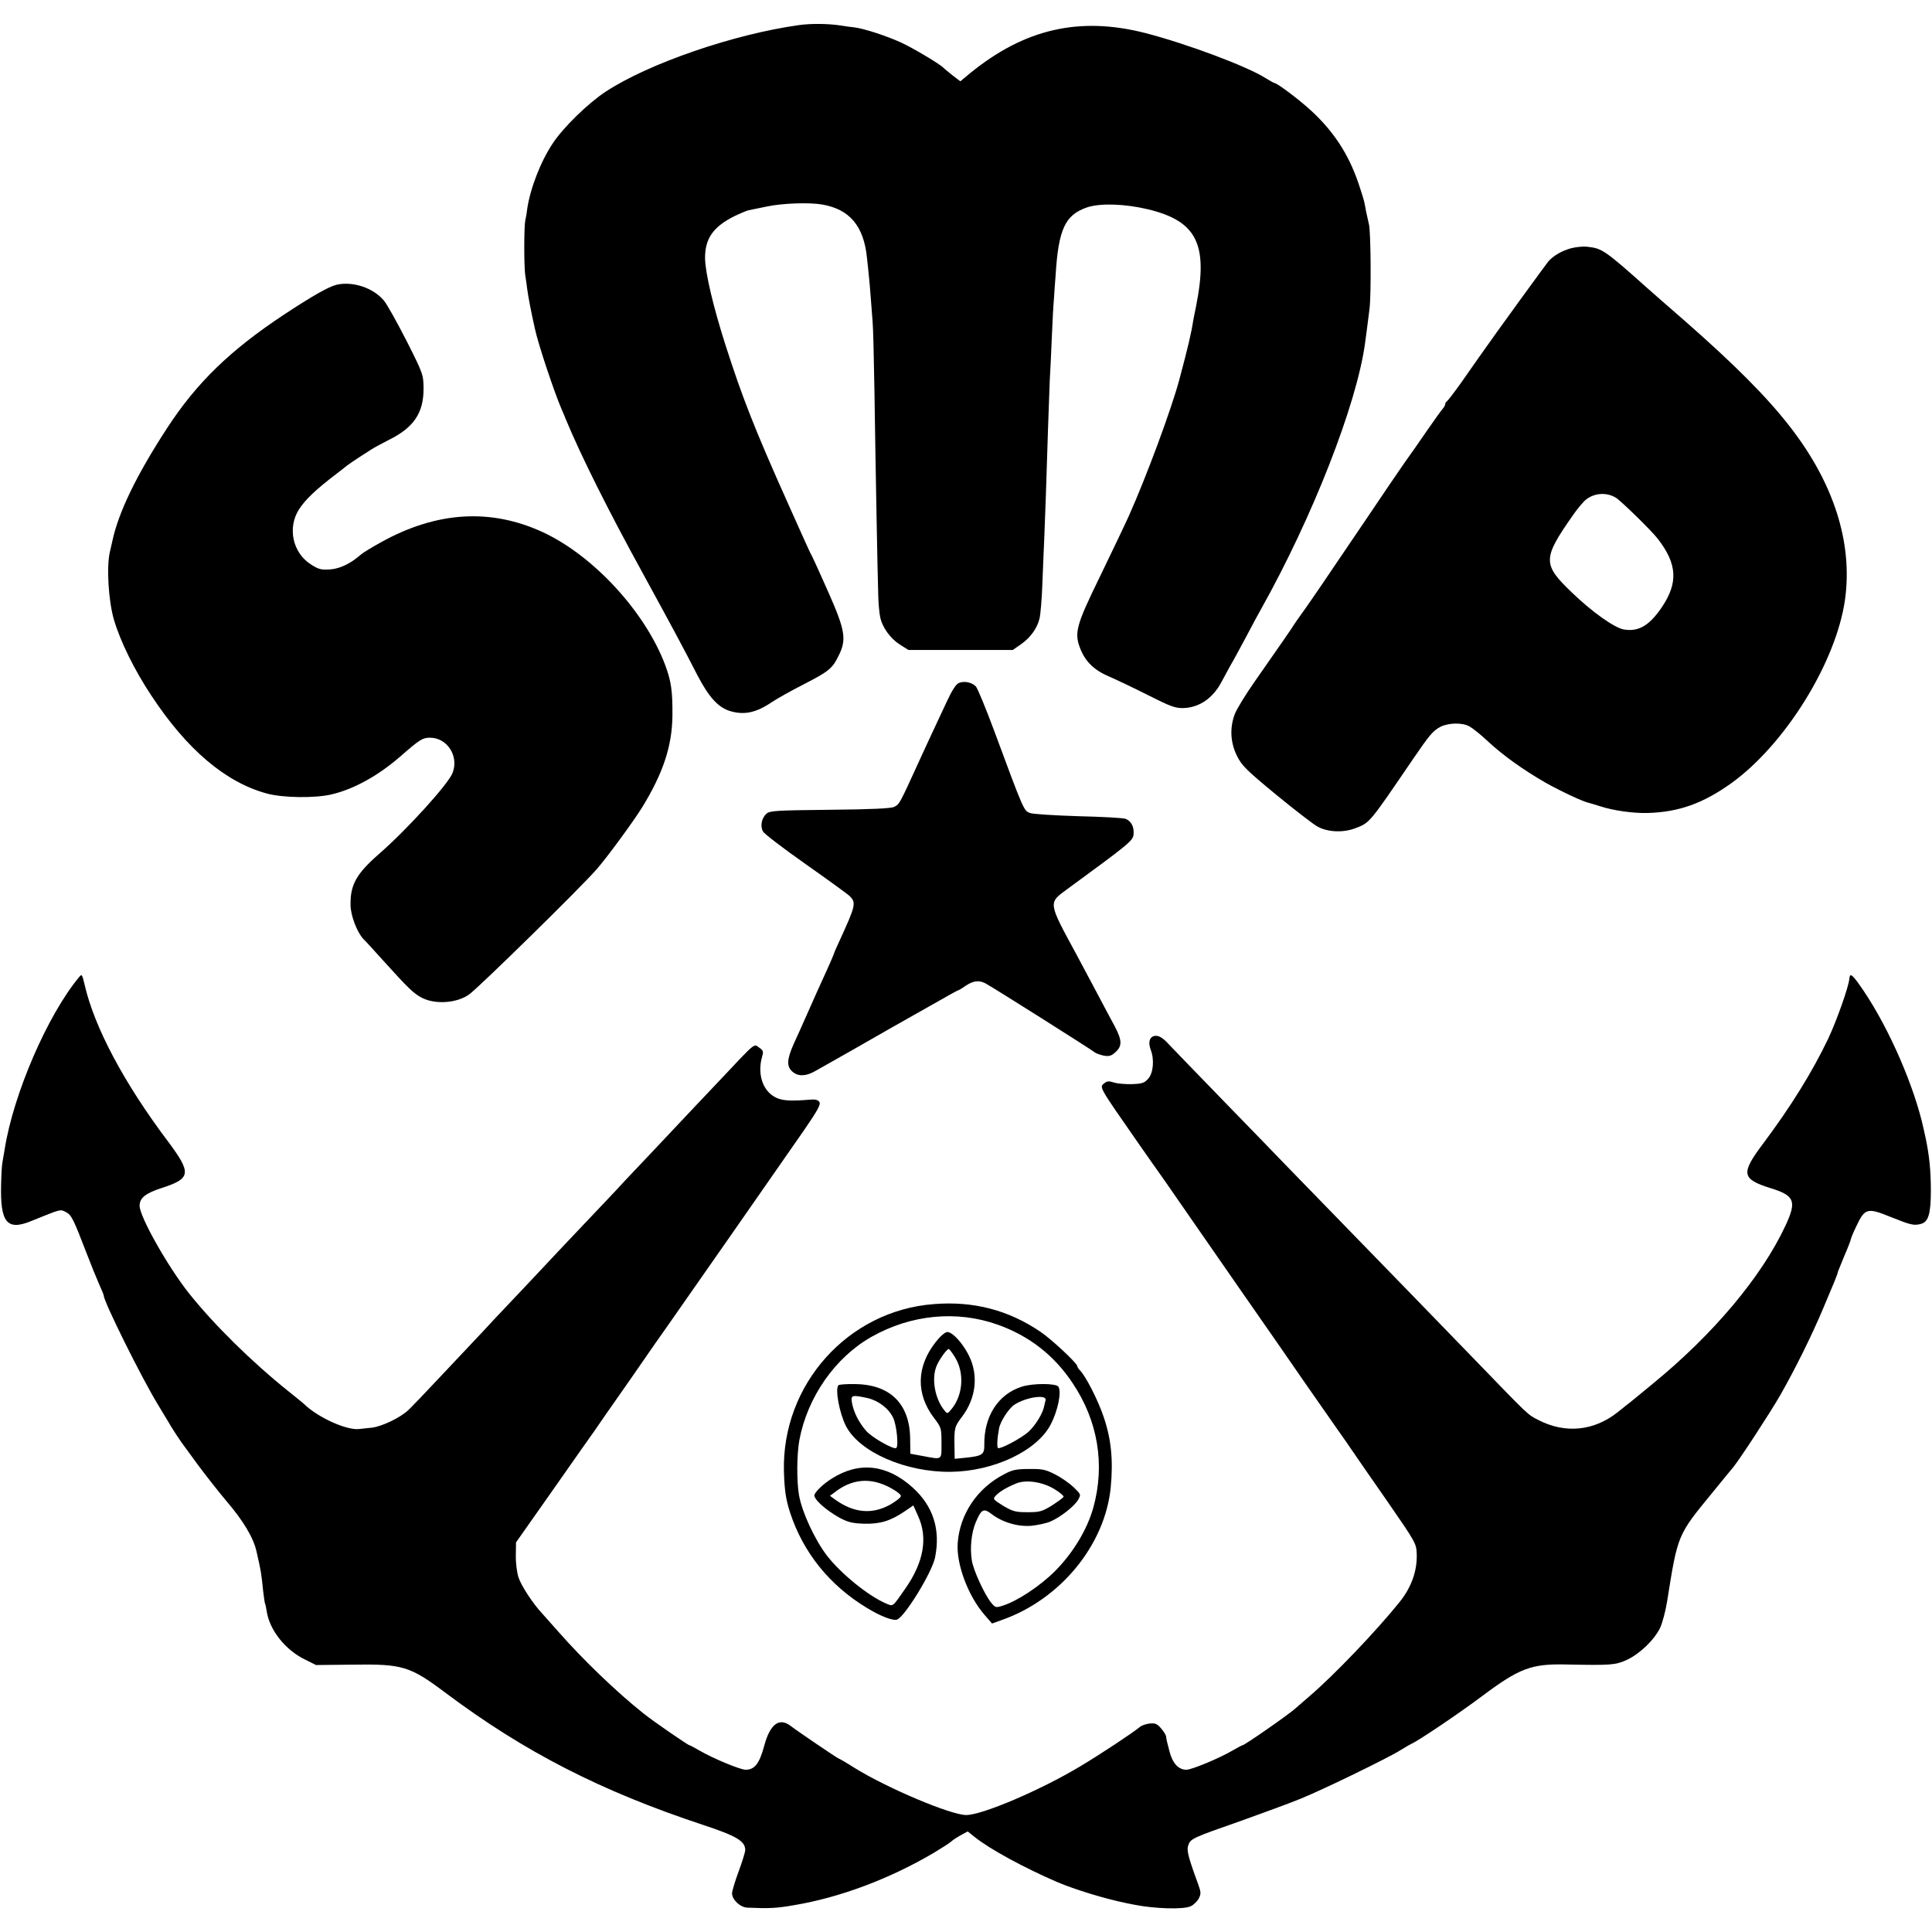<?xml version="1.0" standalone="no"?>
<!DOCTYPE svg PUBLIC "-//W3C//DTD SVG 20010904//EN"
 "http://www.w3.org/TR/2001/REC-SVG-20010904/DTD/svg10.dtd">
<svg version="1.0" xmlns="http://www.w3.org/2000/svg"
 width="1024pt" height="1024pt" viewBox="0 0 1024 1024"
 preserveAspectRatio="xMidYMid meet">
<g transform="translate(0,1024) scale(0.1,-0.1)"
fill="#000000" stroke="none">
<path d="M4235 10107 c-346 -48 -799 -204 -1025 -353 -93 -61 -224 -189 -279
-272 -66 -98 -121 -242 -137 -351 -2 -20 -7 -47 -10 -60 -7 -32 -7 -245 0
-291 3 -19 8 -51 10 -70 7 -50 19 -113 41 -212 18 -84 103 -338 142 -428 8
-19 19 -44 23 -55 80 -192 222 -477 405 -810 158 -289 213 -391 292 -545 60
-115 110 -170 173 -189 75 -22 138 -9 223 49 26 17 100 59 165 92 138 71 154
85 188 155 42 84 33 134 -55 333 -40 91 -79 176 -86 190 -8 14 -25 50 -38 80
-14 30 -55 123 -92 205 -175 390 -242 562 -330 837 -65 203 -107 382 -108 459
-1 105 44 168 157 224 29 14 61 27 71 30 11 2 55 11 97 20 84 18 227 23 296
11 145 -25 220 -114 237 -281 4 -33 8 -76 10 -95 2 -19 7 -71 10 -115 3 -44 8
-102 10 -130 3 -27 7 -198 10 -380 5 -352 16 -951 20 -1075 1 -41 6 -91 10
-110 11 -55 54 -114 104 -146 l46 -29 277 0 276 0 43 30 c50 35 85 83 98 134
6 20 13 106 16 191 3 85 8 193 10 240 4 91 12 324 20 585 3 88 7 201 9 250 3
50 8 153 11 230 3 77 8 167 11 200 2 33 6 90 9 126 15 244 50 320 167 360 69
23 200 19 321 -10 260 -62 322 -185 257 -511 -6 -30 -13 -64 -15 -75 -11 -73
-29 -147 -75 -320 -44 -161 -172 -507 -267 -720 -25 -55 -95 -201 -155 -325
-123 -252 -135 -294 -103 -376 27 -70 74 -116 152 -149 37 -16 130 -60 207
-99 119 -60 145 -70 188 -69 85 3 157 52 203 140 11 21 31 58 45 83 15 25 53
95 85 155 32 61 67 126 78 145 272 485 507 1083 552 1410 5 36 16 120 24 185
9 73 7 401 -3 445 -15 65 -17 77 -22 105 -2 17 -19 70 -36 120 -52 150 -130
269 -248 378 -64 59 -181 147 -195 147 -3 0 -24 12 -47 26 -101 64 -421 183
-638 239 -349 89 -639 22 -927 -212 l-53 -44 -43 33 c-23 18 -44 36 -47 39
-14 17 -163 106 -225 134 -79 36 -197 74 -247 80 -18 2 -51 6 -73 10 -66 10
-156 11 -220 2z"/>
<path d="M8330 8925 c-50 -13 -95 -39 -123 -70 -14 -17 -274 -374 -365 -504
-15 -21 -58 -83 -96 -137 -39 -55 -74 -100 -78 -102 -4 -2 -8 -8 -8 -14 0 -5
-6 -16 -12 -23 -7 -7 -44 -59 -83 -115 -38 -56 -93 -134 -121 -173 -28 -40
-116 -169 -195 -287 -229 -339 -320 -472 -348 -510 -14 -19 -30 -42 -36 -51
-11 -19 -90 -133 -216 -313 -47 -67 -94 -144 -104 -170 -28 -73 -24 -151 11
-222 26 -52 49 -75 209 -207 99 -81 198 -158 220 -169 54 -29 135 -32 198 -8
78 30 72 23 305 365 89 130 107 152 147 173 42 21 114 23 151 3 18 -9 63 -45
101 -81 79 -73 181 -147 304 -218 80 -45 197 -100 229 -107 8 -2 35 -10 60
-18 70 -23 175 -38 253 -36 165 5 292 50 442 157 287 206 557 642 604 974 42
302 -60 621 -297 923 -121 155 -291 325 -552 554 -91 79 -181 158 -200 175
-223 199 -239 210 -316 218 -21 3 -59 -1 -84 -7z m233 -1322 c25 -14 190 -175
223 -218 104 -134 110 -234 21 -365 -66 -97 -124 -130 -202 -116 -50 10 -166
92 -272 194 -158 151 -158 180 3 410 24 35 56 73 70 84 44 35 107 40 157 11z"/>
<path d="M1785 8731 c-43 -10 -130 -60 -279 -158 -287 -190 -464 -362 -621
-603 -162 -249 -258 -447 -290 -600 -2 -8 -8 -34 -13 -57 -18 -79 -7 -259 22
-358 34 -115 108 -266 199 -403 188 -285 393 -459 612 -518 85 -23 253 -25
340 -5 118 27 247 98 365 200 105 92 120 101 159 101 91 0 154 -97 120 -186
-22 -59 -242 -301 -390 -430 -120 -105 -153 -163 -151 -271 0 -55 35 -145 68
-180 11 -10 57 -61 104 -113 133 -147 162 -176 207 -199 73 -37 191 -27 253
21 66 52 578 554 670 658 55 62 195 253 243 330 111 181 159 324 161 485 1
133 -6 183 -39 272 -106 280 -378 576 -645 701 -277 129 -563 112 -857 -50
-51 -28 -100 -58 -110 -67 -53 -47 -110 -75 -163 -79 -48 -3 -61 0 -103 27
-96 62 -124 193 -63 290 34 53 87 104 201 191 22 17 47 36 55 43 9 7 36 25 60
41 25 16 56 36 70 45 14 9 56 32 94 51 130 65 181 142 181 270 -1 74 -1 77
-90 253 -50 98 -104 195 -121 215 -57 67 -164 102 -249 83z"/>
<path d="M5082 6620 c-15 -6 -36 -39 -63 -97 -86 -183 -112 -240 -141 -303
-114 -250 -110 -242 -140 -257 -16 -8 -123 -13 -340 -15 -287 -3 -318 -5 -336
-21 -25 -23 -34 -65 -18 -94 6 -12 108 -90 226 -173 118 -83 223 -159 233
-169 36 -36 33 -49 -54 -239 -16 -34 -29 -64 -29 -67 0 -2 -15 -37 -33 -77
-31 -67 -82 -181 -127 -283 -10 -22 -32 -73 -51 -113 -39 -87 -41 -124 -9
-152 30 -26 70 -25 117 1 45 25 308 174 408 232 39 22 90 51 115 65 25 14 87
49 138 78 52 30 96 54 98 54 3 0 22 11 42 25 40 27 71 31 105 13 35 -18 560
-350 577 -364 8 -7 31 -15 50 -19 29 -5 40 -2 63 19 36 33 34 63 -6 139 -19
34 -62 116 -97 182 -35 66 -82 154 -104 195 -152 280 -151 273 -50 347 328
240 349 257 352 290 4 40 -12 71 -42 83 -13 5 -126 11 -252 14 -126 4 -241 11
-255 17 -33 13 -32 10 -189 434 -45 121 -89 228 -98 237 -22 22 -61 30 -90 18z"/>
<path d="M420 5062 c-168 -201 -349 -621 -395 -912 -4 -25 -10 -56 -12 -70 -3
-14 -6 -65 -7 -113 -6 -206 30 -252 159 -199 163 66 153 63 184 48 30 -16 39
-34 111 -221 23 -60 53 -134 66 -163 13 -29 24 -55 24 -59 0 -32 199 -433 286
-576 32 -54 64 -105 69 -115 12 -20 46 -72 57 -87 4 -5 42 -57 84 -115 43 -58
112 -146 155 -197 89 -104 143 -194 159 -268 23 -100 25 -111 35 -210 4 -32 8
-62 10 -65 2 -3 6 -22 9 -43 16 -98 99 -203 203 -253 l58 -29 190 2 c270 4
307 -7 500 -152 417 -312 820 -518 1360 -697 179 -59 224 -86 225 -133 0 -11
-16 -62 -35 -114 -19 -51 -35 -104 -35 -116 0 -34 44 -75 82 -76 115 -5 154
-3 246 13 245 41 508 140 742 278 41 25 83 51 92 60 9 8 32 23 52 34 l35 19
39 -31 c80 -64 263 -163 437 -238 92 -39 249 -87 360 -110 11 -2 31 -6 45 -9
109 -22 265 -27 302 -8 15 7 34 26 42 41 12 24 12 33 -4 77 -54 147 -62 180
-51 207 12 33 24 38 281 128 112 40 254 92 315 117 118 48 464 216 530 258 22
14 47 28 55 32 39 17 258 165 375 253 198 148 261 172 445 168 240 -5 262 -3
322 24 69 32 145 105 177 170 12 26 29 89 37 140 57 357 54 350 242 579 51 63
100 122 109 133 35 43 195 288 248 380 78 137 165 311 229 463 54 127 79 188
76 188 -1 0 15 38 34 85 20 46 36 88 36 92 0 4 13 36 30 71 44 93 58 97 178
48 110 -44 126 -48 163 -38 40 10 53 54 53 176 0 106 -8 186 -28 281 -3 14 -8
34 -10 45 -48 222 -180 527 -316 730 -61 90 -75 103 -78 68 -3 -42 -67 -222
-111 -316 -86 -180 -199 -362 -348 -561 -117 -156 -112 -185 40 -233 130 -40
141 -69 80 -200 -126 -270 -382 -575 -704 -838 -13 -11 -49 -40 -79 -65 -30
-25 -59 -48 -65 -52 -5 -4 -24 -19 -41 -33 -126 -100 -278 -115 -421 -41 -57
29 -47 20 -338 321 -126 130 -268 277 -315 325 -257 264 -636 654 -696 716
-38 40 -181 187 -319 329 -137 141 -268 277 -291 301 -28 31 -49 44 -67 44
-32 0 -44 -31 -28 -74 20 -50 14 -122 -12 -152 -21 -24 -33 -28 -85 -30 -33
-1 -77 2 -96 8 -27 9 -39 8 -51 -2 -29 -24 -38 -8 186 -330 48 -69 97 -138
109 -155 12 -16 51 -73 87 -125 36 -52 183 -264 326 -470 144 -206 303 -436
354 -510 52 -74 126 -180 164 -235 39 -55 78 -111 87 -125 9 -14 89 -129 178
-257 159 -230 161 -233 163 -290 3 -88 -28 -176 -90 -253 -121 -151 -346 -387
-478 -500 -35 -30 -69 -60 -75 -65 -31 -29 -269 -195 -280 -195 -3 0 -27 -13
-53 -28 -70 -41 -216 -102 -245 -102 -41 0 -72 33 -88 92 -17 65 -17 65 -19
82 0 8 -12 28 -26 44 -21 25 -32 30 -61 27 -19 -2 -43 -10 -52 -18 -36 -30
-212 -147 -320 -211 -209 -125 -516 -256 -601 -256 -81 0 -418 142 -592 250
-44 28 -82 50 -85 50 -4 0 -217 144 -253 172 -61 47 -110 10 -141 -107 -25
-92 -50 -125 -98 -125 -29 0 -175 61 -245 102 -26 15 -50 28 -53 28 -7 0 -195
129 -244 169 -139 110 -320 284 -450 432 -36 41 -75 85 -88 99 -47 50 -110
146 -124 190 -8 25 -15 77 -14 115 l1 70 197 280 c108 154 206 294 218 310 11
17 99 143 195 280 95 138 183 264 195 280 33 46 613 878 719 1031 75 109 92
140 84 153 -7 11 -22 15 -44 13 -120 -10 -164 -6 -201 19 -59 38 -83 122 -59
207 8 27 7 34 -12 47 -34 24 -13 40 -217 -176 -80 -84 -173 -183 -207 -219
-133 -141 -169 -180 -287 -304 -66 -72 -137 -146 -156 -166 -19 -20 -100 -106
-180 -190 -80 -85 -179 -191 -221 -235 -42 -44 -105 -111 -140 -148 -35 -38
-86 -93 -114 -122 -27 -29 -108 -115 -180 -191 -71 -76 -143 -151 -160 -167
-43 -41 -139 -87 -194 -94 -25 -2 -55 -6 -66 -7 -67 -9 -224 63 -295 134 -3 3
-39 32 -80 65 -195 156 -396 354 -529 521 -111 140 -261 405 -261 463 0 42 31
67 122 96 150 49 153 78 30 243 -234 310 -393 609 -444 835 -12 52 -15 56 -28
39z"/>
<path d="M4950 3328 c-456 -34 -807 -427 -795 -887 3 -100 10 -147 32 -216 69
-213 210 -388 409 -508 72 -44 138 -69 159 -61 42 17 185 250 201 329 30 148
-10 273 -119 371 -135 122 -283 139 -427 48 -45 -28 -84 -65 -93 -86 -8 -21
58 -81 134 -123 44 -23 67 -29 129 -31 86 -2 140 15 214 65 l47 32 25 -56 c53
-115 30 -245 -67 -384 -69 -99 -64 -96 -100 -81 -94 39 -242 159 -316 255 -65
85 -132 230 -148 320 -13 75 -12 217 2 293 43 228 190 438 383 547 209 118
452 141 668 64 168 -60 299 -162 398 -311 133 -199 172 -430 109 -658 -32
-116 -108 -242 -204 -338 -78 -78 -199 -158 -275 -182 -38 -12 -40 -12 -63 16
-36 45 -94 172 -102 223 -11 68 -2 149 21 203 30 70 41 76 84 43 58 -44 139
-68 211 -62 34 4 78 13 99 22 51 21 127 80 148 115 16 29 16 29 -23 67 -22 21
-66 52 -98 68 -51 26 -68 30 -138 29 -67 0 -89 -4 -133 -28 -142 -73 -235
-211 -246 -365 -8 -111 55 -280 143 -381 l39 -45 53 19 c309 109 545 396 576
701 14 145 3 258 -38 377 -29 86 -95 216 -126 246 -7 7 -13 17 -13 21 0 15
-137 143 -195 182 -169 115 -355 164 -565 147z m-230 -974 c30 -16 55 -35 55
-43 0 -8 -26 -28 -57 -46 -96 -53 -191 -44 -289 25 l-30 22 23 17 c94 74 193
82 298 25z m866 -5 c30 -18 53 -37 51 -42 -1 -5 -29 -25 -61 -46 -54 -33 -66
-36 -130 -36 -64 0 -78 4 -129 34 -54 34 -56 36 -39 54 18 20 58 44 107 64 52
22 139 9 201 -28z"/>
<path d="M4961 3129 c-104 -131 -108 -277 -10 -405 38 -50 39 -53 39 -132 0
-93 7 -89 -100 -69 l-65 12 -1 80 c-2 184 -106 287 -291 289 -45 1 -85 -2 -89
-6 -19 -20 5 -148 40 -217 72 -138 317 -245 556 -242 228 3 456 111 529 251
38 73 58 172 41 200 -12 19 -138 19 -195 0 -125 -40 -200 -157 -198 -308 1
-51 -11 -59 -96 -68 l-61 -6 -1 64 c-2 98 0 107 40 159 74 98 88 219 37 323
-32 65 -87 126 -115 126 -11 0 -36 -21 -60 -51z m102 -85 c49 -81 41 -196 -17
-269 -24 -30 -25 -30 -41 -10 -50 62 -69 168 -41 235 12 31 54 90 64 90 4 0
20 -21 35 -46z m-465 -214 c57 -13 113 -55 136 -105 18 -37 30 -151 16 -160
-14 -9 -129 56 -159 91 -38 43 -66 98 -75 147 -8 43 -2 45 82 27z m944 -11
c-2 -8 -6 -22 -8 -33 -7 -38 -47 -102 -82 -134 -38 -35 -150 -94 -162 -87 -7
4 -5 50 5 103 6 37 52 108 82 127 61 40 172 56 165 24z"/>
</g>
</svg>

